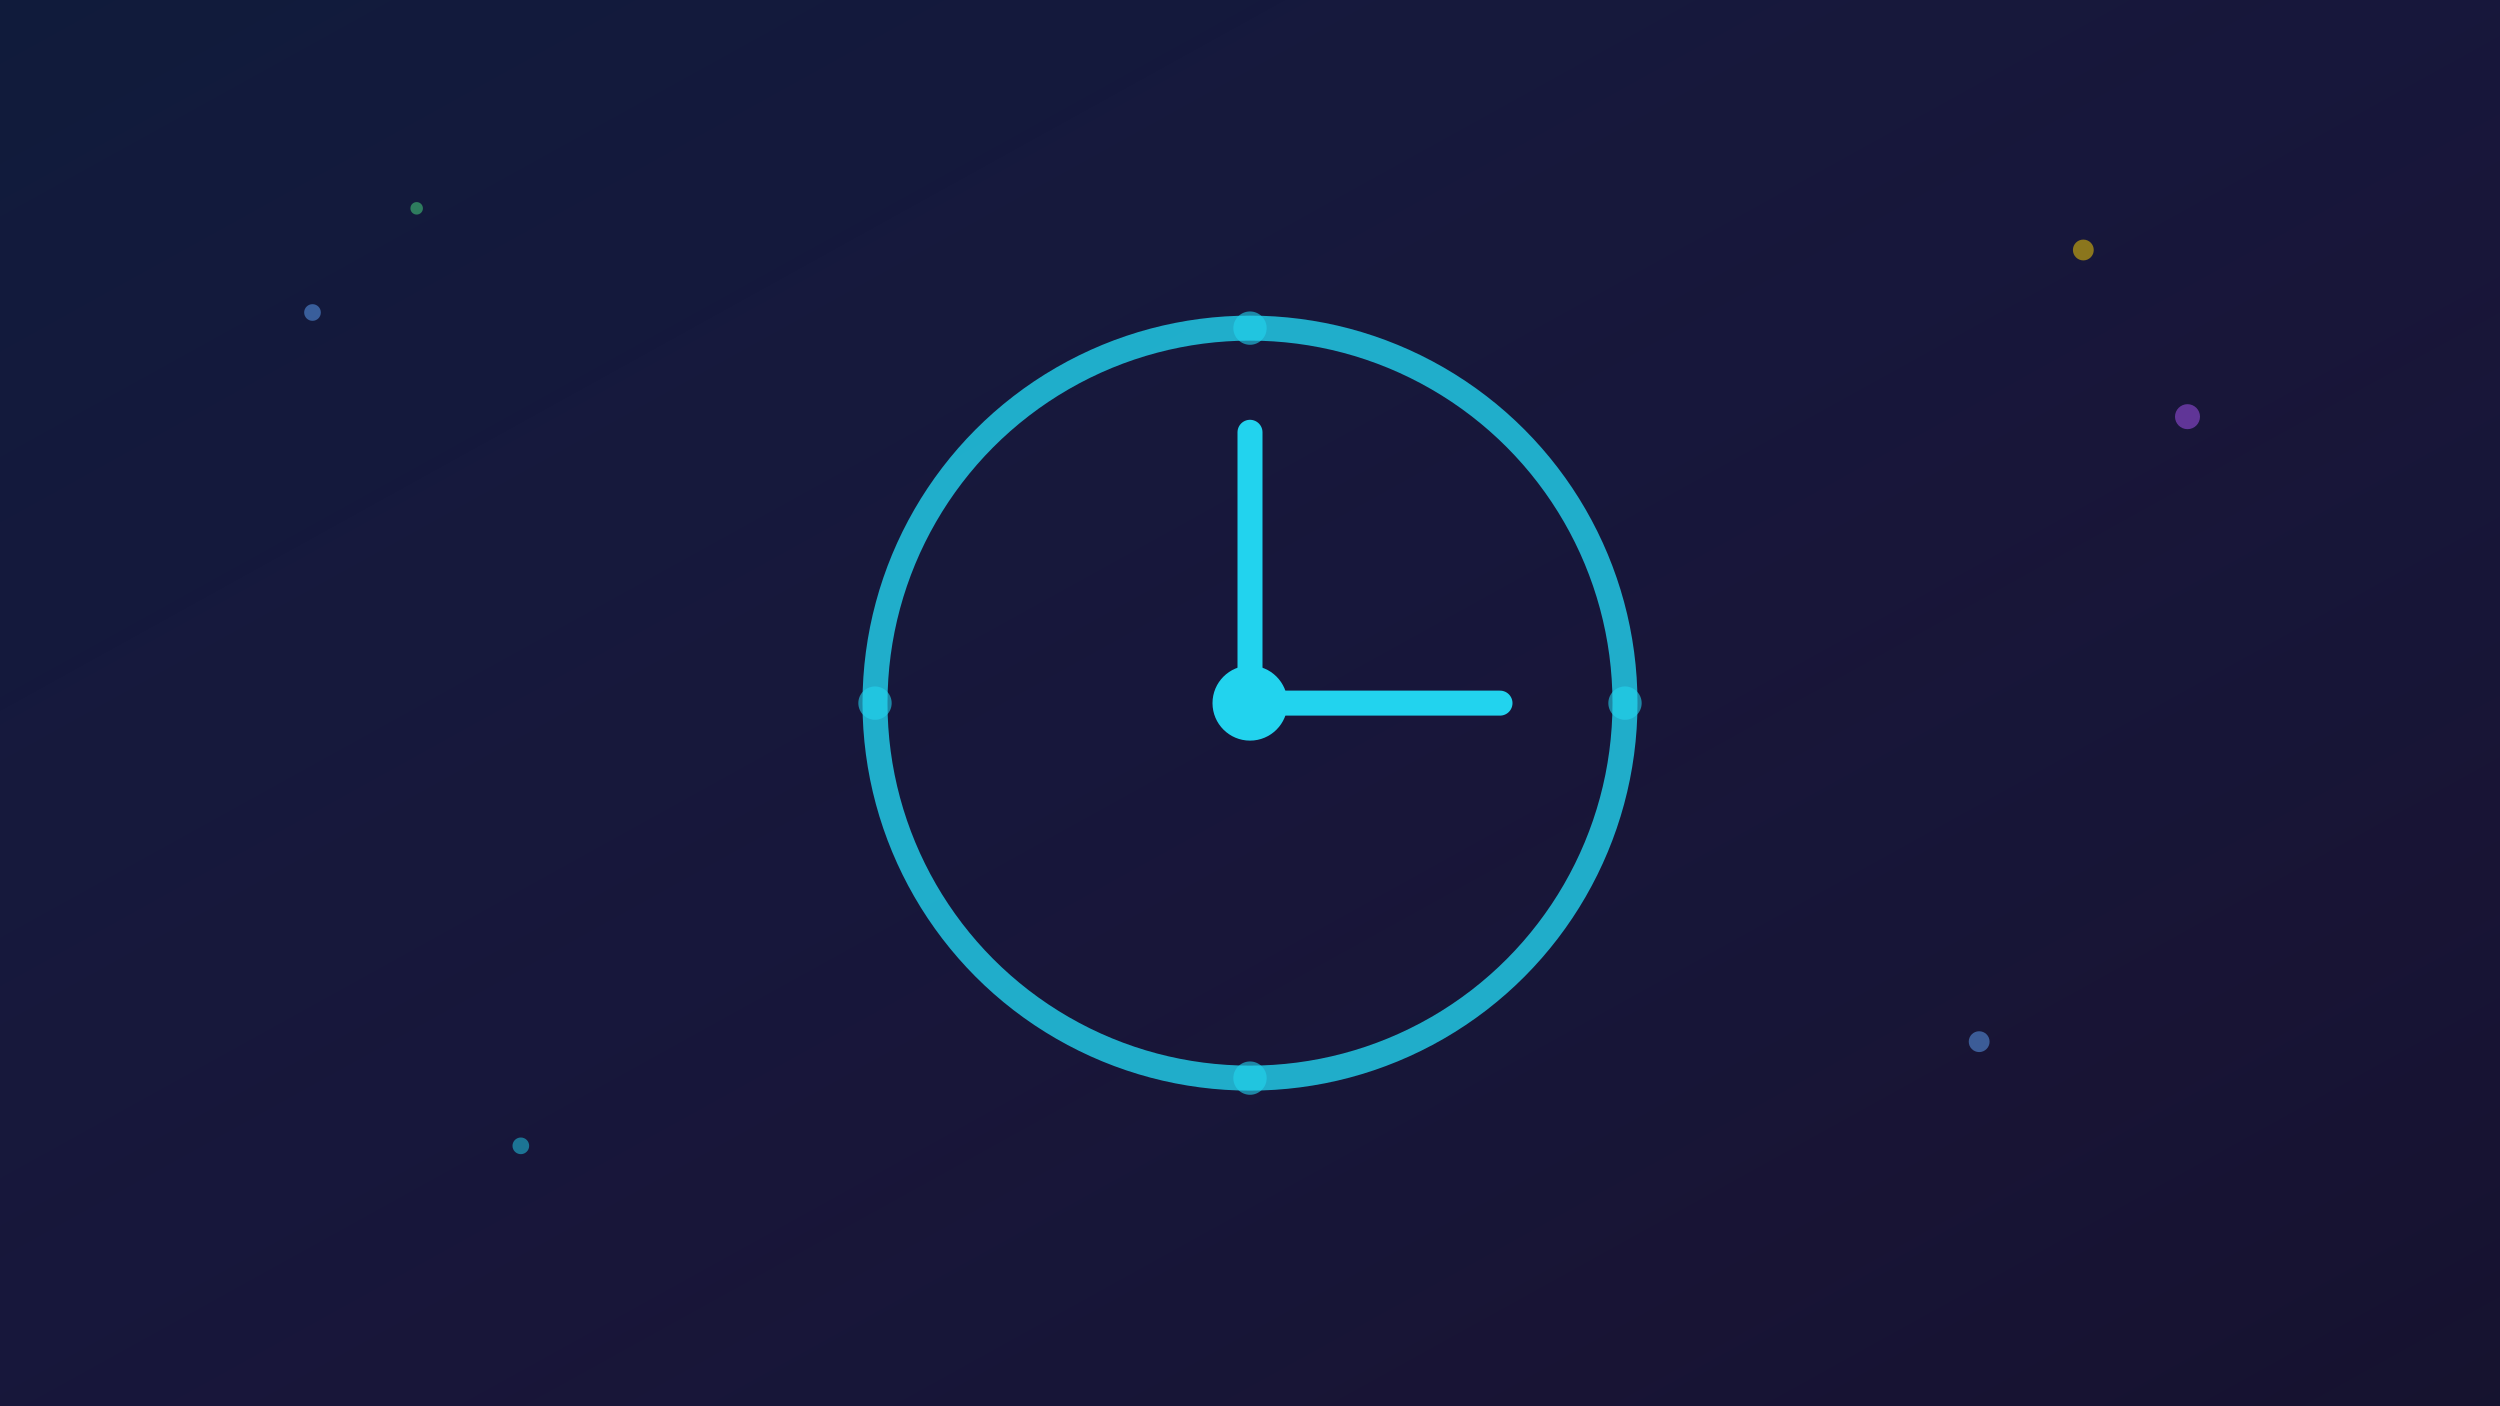 <svg width="1200" height="675" viewBox="0 0 1200 675" fill="none" xmlns="http://www.w3.org/2000/svg">
  <!-- Background -->
  <rect width="1200" height="675" fill="#0A0E1A"/>

  <!-- Gradient Overlay -->
  <defs>
    <linearGradient id="grad1" x1="0%" y1="0%" x2="100%" y2="100%">
      <stop offset="0%" style="stop-color:#1E3A8A;stop-opacity:0.3" />
      <stop offset="100%" style="stop-color:#7C3AED;stop-opacity:0.1" />
    </linearGradient>
    <filter id="glow">
      <feGaussianBlur stdDeviation="4" result="coloredBlur"/>
      <feMerge>
        <feMergeNode in="coloredBlur"/>
        <feMergeNode in="SourceGraphic"/>
      </feMerge>
    </filter>
  </defs>
  <rect width="1200" height="675" fill="url(#grad1)"/>

  <!-- Large Clock Icon - Centered -->
  <g filter="url(#glow)">
    <!-- Outer circle -->
    <circle cx="600" cy="337.5" r="180" stroke="#22D3EE" stroke-width="12" fill="none" opacity="0.8"/>

    <!-- Hour hand -->
    <line x1="600" y1="337.5" x2="600" y2="207.5" stroke="#22D3EE" stroke-width="12" stroke-linecap="round"/>

    <!-- Minute hand -->
    <line x1="600" y1="337.5" x2="720" y2="337.5" stroke="#22D3EE" stroke-width="12" stroke-linecap="round"/>

    <!-- Center dot -->
    <circle cx="600" cy="337.5" r="18" fill="#22D3EE"/>

    <!-- Clock markers -->
    <circle cx="600" cy="157.5" r="8" fill="#22D3EE" opacity="0.6"/>
    <circle cx="600" cy="517.5" r="8" fill="#22D3EE" opacity="0.6"/>
    <circle cx="780" cy="337.5" r="8" fill="#22D3EE" opacity="0.6"/>
    <circle cx="420" cy="337.5" r="8" fill="#22D3EE" opacity="0.6"/>
  </g>

  <!-- Decorative Elements -->
  <circle cx="150" cy="150" r="4" fill="#60A5FA" opacity="0.5"/>
  <circle cx="1050" cy="200" r="6" fill="#A855F7" opacity="0.5"/>
  <circle cx="200" cy="100" r="3" fill="#4ADE80" opacity="0.5"/>
  <circle cx="1000" cy="120" r="5" fill="#FFD700" opacity="0.5"/>
  <circle cx="250" cy="550" r="4" fill="#22D3EE" opacity="0.5"/>
  <circle cx="950" cy="500" r="5" fill="#60A5FA" opacity="0.5"/>
</svg>

